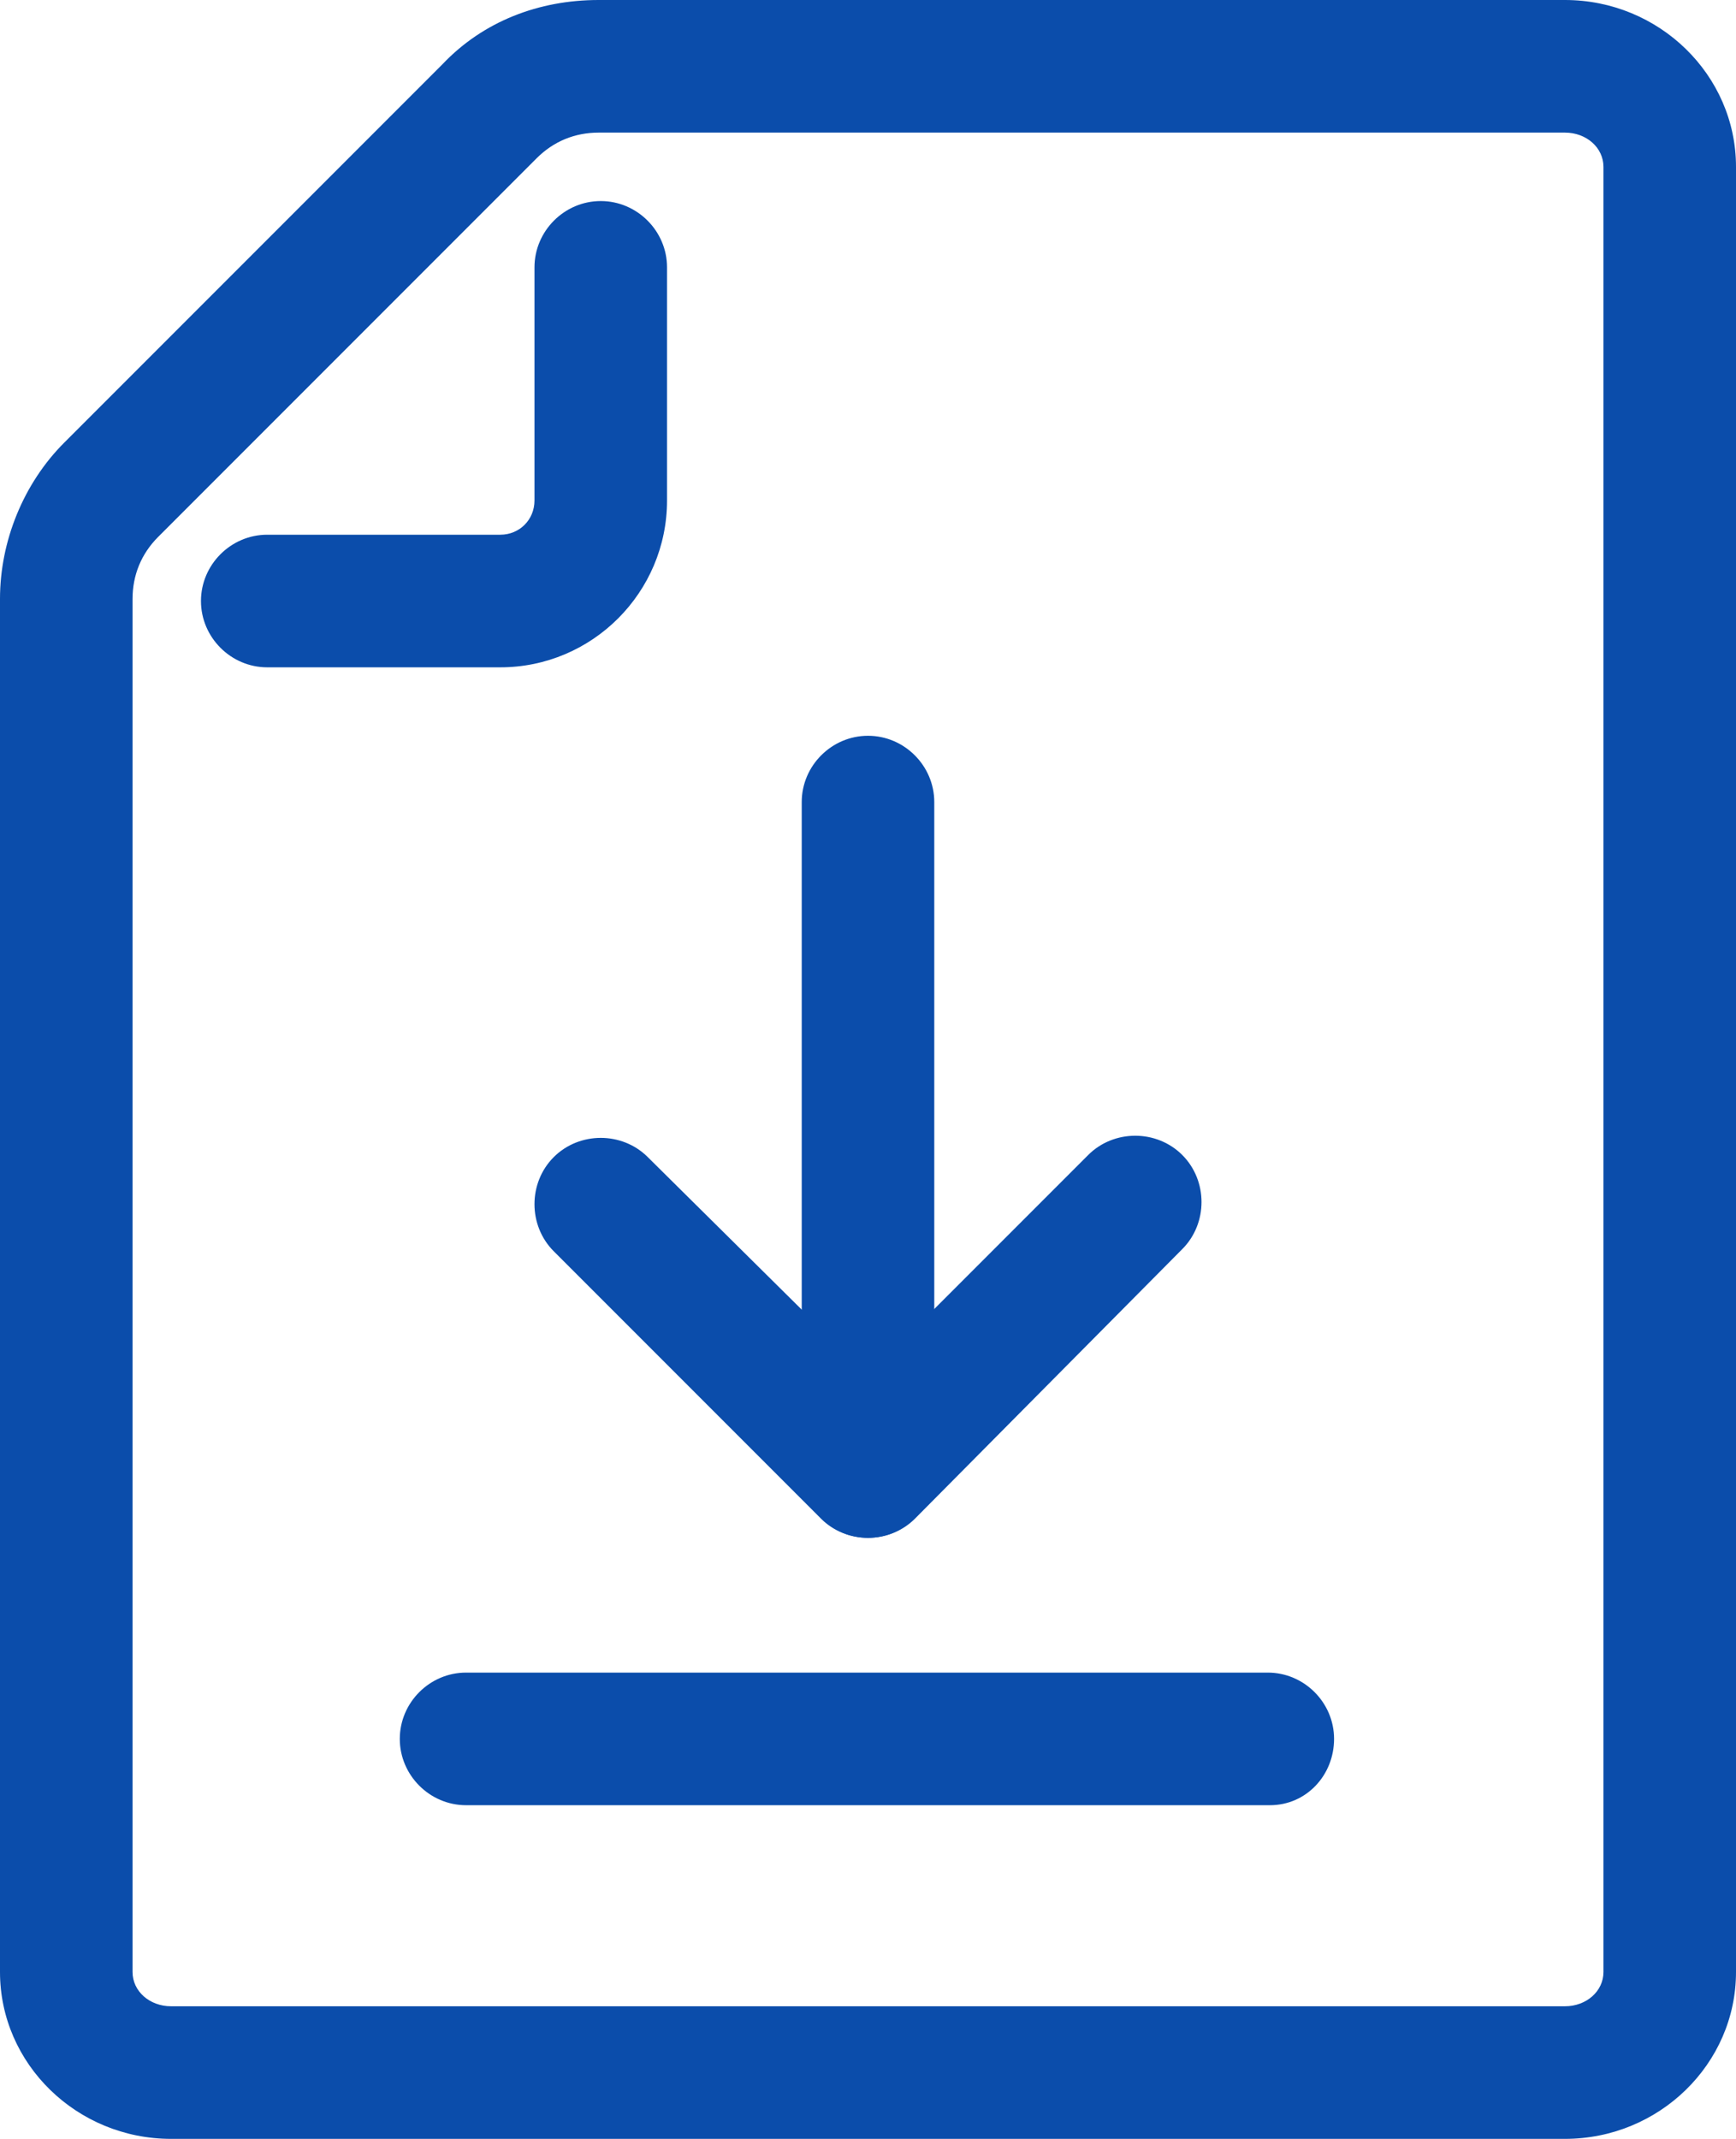 <?xml version="1.0" encoding="utf-8"?>
<!-- Generator: Adobe Illustrator 25.4.1, SVG Export Plug-In . SVG Version: 6.00 Build 0)  -->
<svg version="1.1" id="Layer_1" xmlns="http://www.w3.org/2000/svg" xmlns:xlink="http://www.w3.org/1999/xlink" x="0px" y="0px" viewBox="0 0 32.48 40" style="enable-background:new 0 0 32.48 40;" xml:space="preserve">
  <style type="text/css">
	.st0{fill:#0B4DAB;}
</style>
  <g>
    <path class="st0" d="M16.24,28.76c-0.32,0-0.64-0.12-0.88-0.36l-5-5c-0.48-0.48-0.48-1.28,0-1.76s1.28-0.48,1.76,0l4.12,4.08
		l4.12-4.12c0.48-0.48,1.28-0.48,1.76,0c0.48,0.48,0.48,1.28,0,1.76l-5,5.04C16.88,28.64,16.56,28.76,16.24,28.76z" />
    <path class="st0" d="M16.24,28.76c-0.68,0-1.24-0.56-1.24-1.24V15c0-0.68,0.56-1.24,1.24-1.24s1.24,0.56,1.24,1.24v12.48
		C17.48,28.2,16.92,28.76,16.24,28.76z" />
    <path class="st0" d="M23.76,33.76H8.72c-0.68,0-1.24-0.56-1.24-1.24c0-0.68,0.56-1.24,1.24-1.24h15c0.68,0,1.24,0.56,1.24,1.24
		C24.96,33.2,24.44,33.76,23.76,33.76z" />
    <path class="st0" d="M29.28,40H3.2C1.44,40,0,38.6,0,36.88V11.2c0-1.08,0.44-2.16,1.2-2.92L8.28,1.2C9.04,0.4,10.08,0,11.2,0h18.08
		c1.76,0,3.2,1.4,3.2,3.12v33.76C32.48,38.6,31.04,40,29.28,40z M11.2,2.48c-0.44,0-0.84,0.16-1.16,0.48l-7.08,7.08
		c-0.32,0.32-0.48,0.72-0.48,1.16v25.68c0,0.36,0.32,0.64,0.72,0.64h26.08c0.4,0,0.72-0.28,0.72-0.64V3.12
		c0-0.36-0.32-0.64-0.72-0.64H11.2z" />
    <path class="st0" d="M9.36,12.48H5c-0.68,0-1.24-0.56-1.24-1.24S4.32,10,5,10h4.36C9.72,10,10,9.72,10,9.36V5
		c0-0.68,0.56-1.24,1.24-1.24c0.68,0,1.24,0.56,1.24,1.24v4.36C12.48,11.08,11.08,12.48,9.36,12.48z" />
  </g>
</svg>